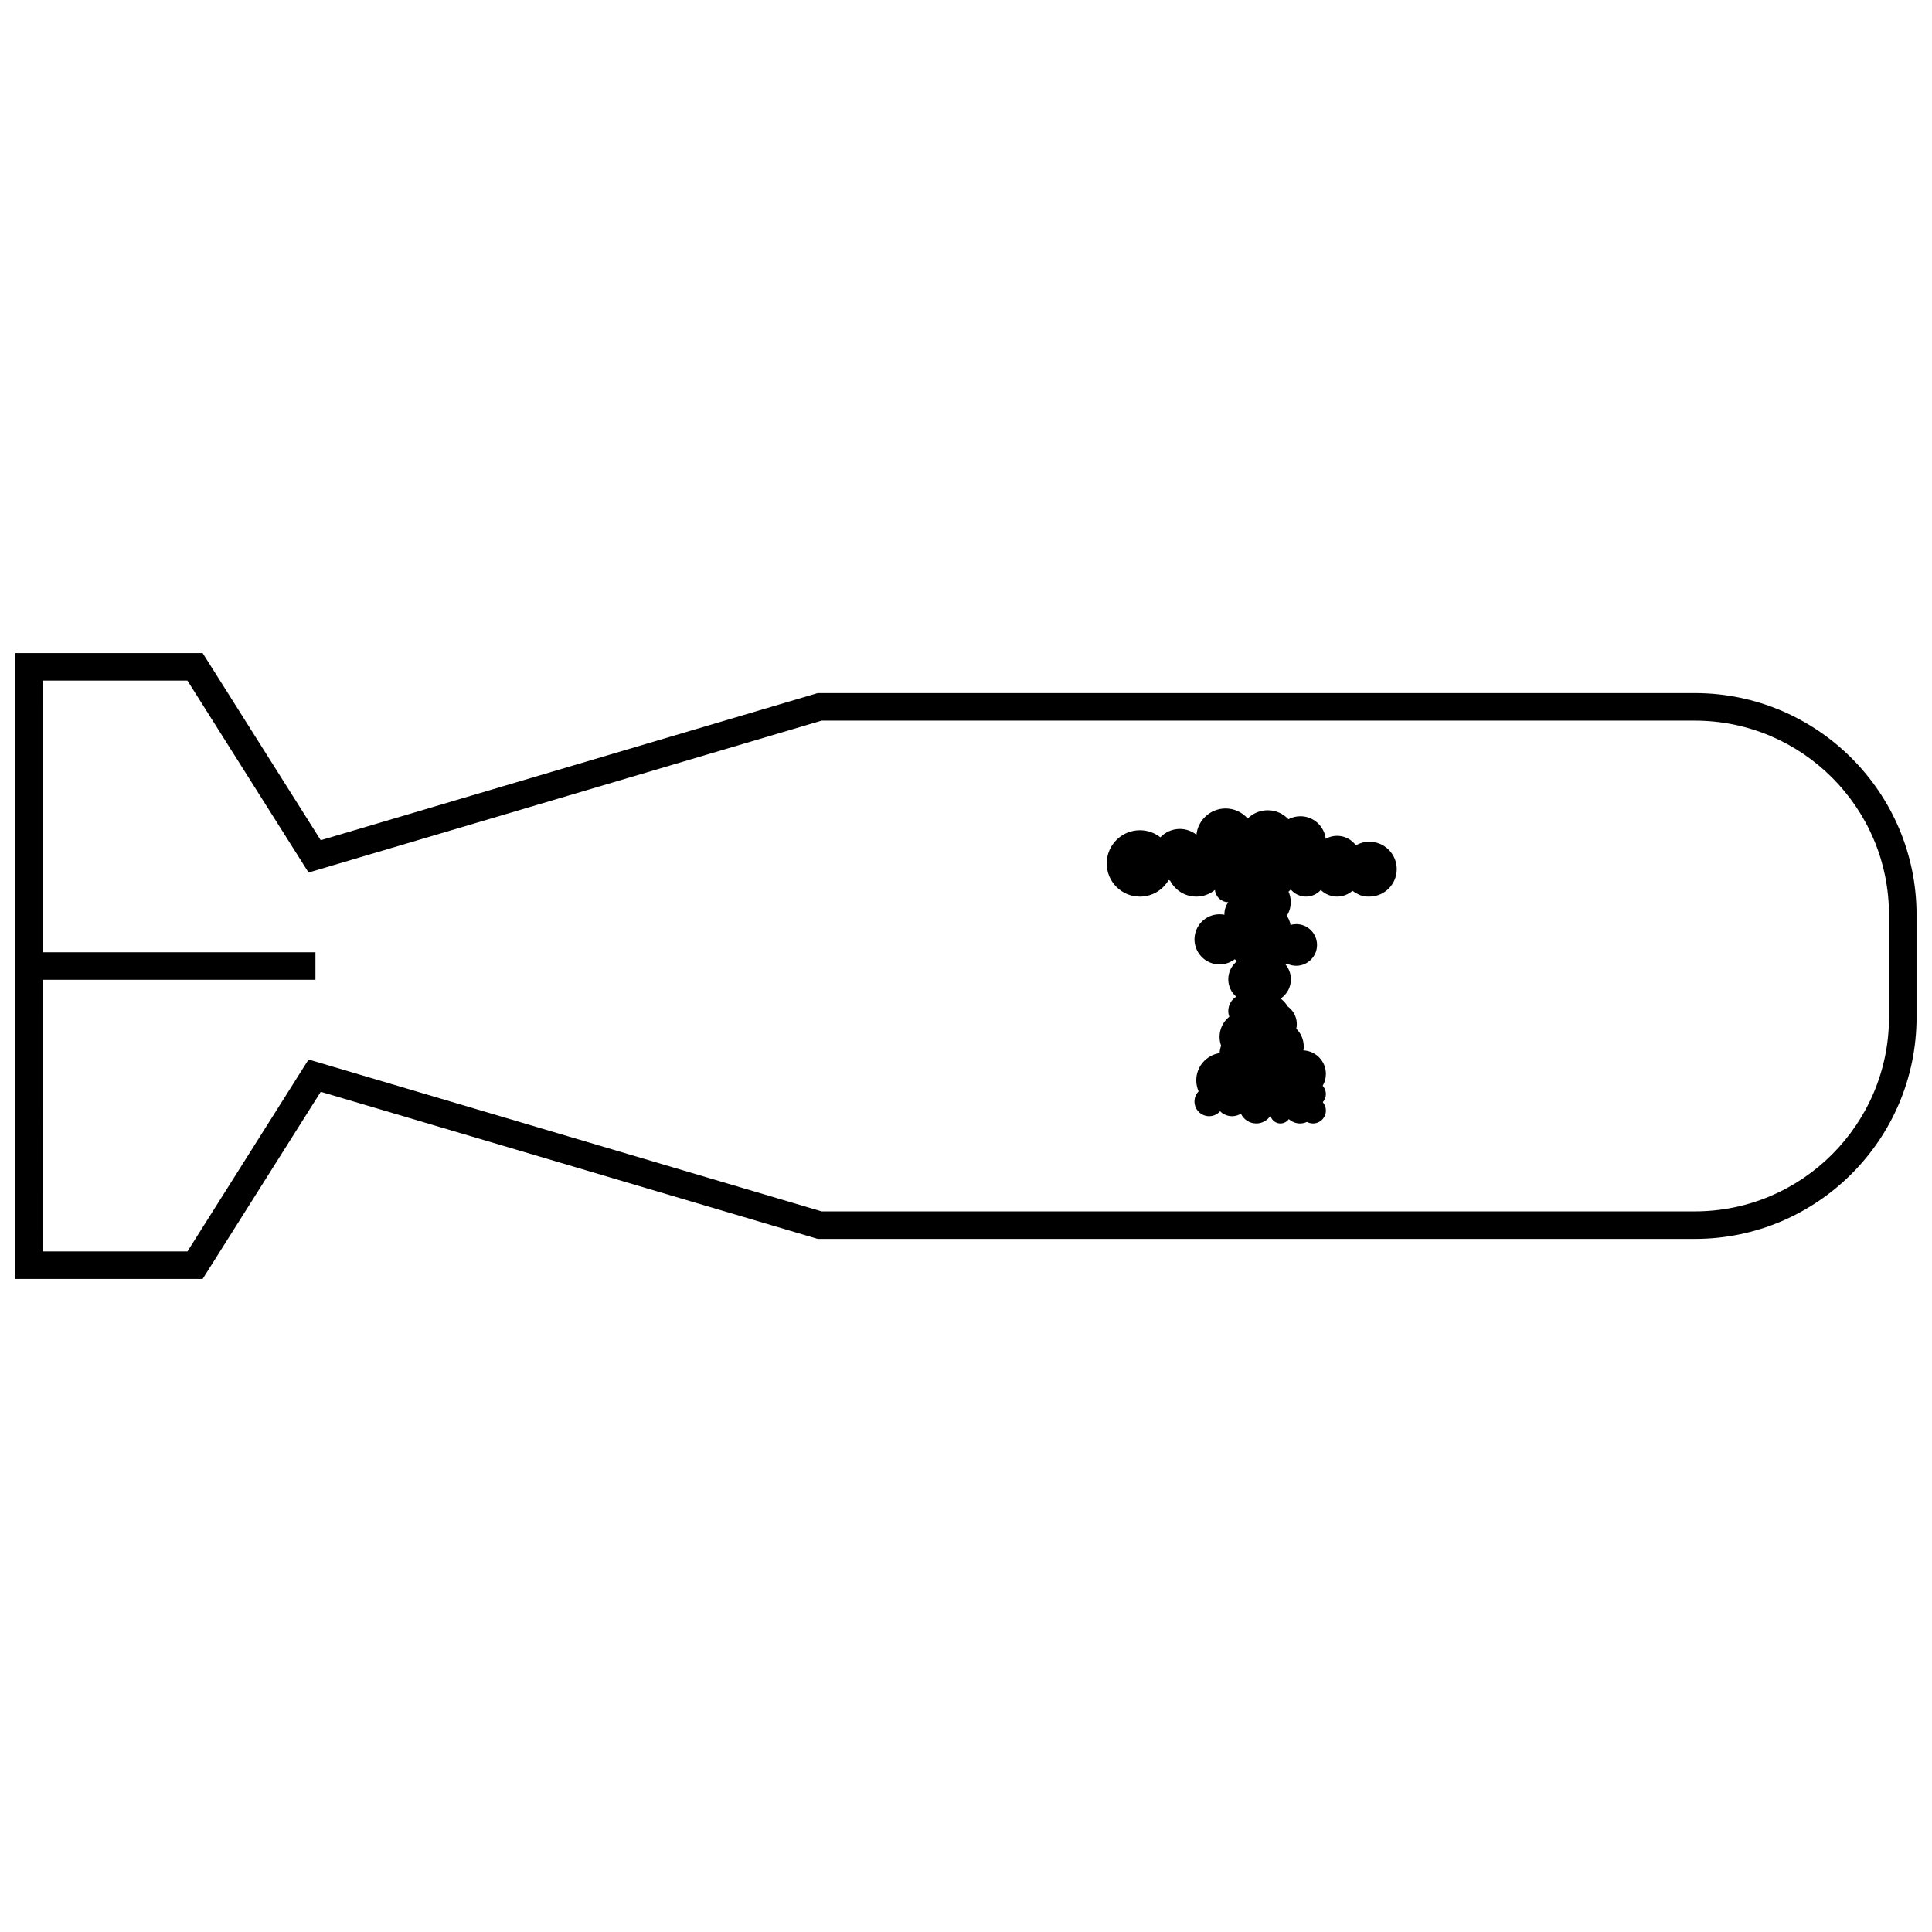 <?xml version="1.0" encoding="UTF-8"?>
<!-- Uploaded to: ICON Repo, www.svgrepo.com, Generator: ICON Repo Mixer Tools -->
<svg width="800px" height="800px" version="1.1" viewBox="144 144 512 512" xmlns="http://www.w3.org/2000/svg">
 <defs>
  <clipPath id="a">
   <path d="m148.09 317h503.81v166h-503.81z"/>
  </clipPath>
 </defs>
 <g clip-path="url(#a)">
  <path d="m197.7 482.93h-49.605v-165.86h49.605l31.297 49.598 131.7-38.992h232.46c32.395 0 58.754 26.359 58.754 58.758v27.129c0 32.398-26.359 58.758-58.754 58.758h-232.46l-0.504-0.152-131.19-38.836zm-42.316-7.289h38.293l32.098-50.867 135.97 40.254h231.4c28.375 0 51.465-23.086 51.465-51.465l-0.004-27.125c0-28.375-23.086-51.465-51.465-51.465h-231.4l-135.97 40.258-32.102-50.867h-38.293z"/>
 </g>
 <path d="m151.74 396.36h75.855v7.289h-75.855z"/>
 <path d="m506.89 367.07c-1.301 0-2.516 0.348-3.574 0.941-1.129-1.52-2.93-2.508-4.969-2.508-1.098 0-2.125 0.285-3.016 0.785-0.391-3.363-3.242-5.973-6.711-5.973-1.148 0-2.223 0.285-3.168 0.789-1.375-1.461-3.32-2.375-5.488-2.375-2.07 0-3.945 0.836-5.309 2.184-1.426-1.625-3.516-2.66-5.848-2.66-4.019 0-7.328 3.047-7.742 6.957-1.211-0.957-2.738-1.531-4.398-1.531-2.031 0-3.859 0.859-5.156 2.223-1.496-1.172-3.375-1.879-5.422-1.879-4.859 0-8.793 3.938-8.793 8.797s3.938 8.793 8.793 8.793c3.25 0 6.082-1.766 7.606-4.387 0.137 0.062 0.27 0.117 0.41 0.172 1.297 2.5 3.902 4.211 6.918 4.211 1.883 0 3.609-0.664 4.957-1.777 0.156 1.816 1.668 3.25 3.527 3.25-0.641 0.902-1.023 2.004-1.023 3.191 0 0.051 0.008 0.098 0.008 0.148-0.422-0.082-0.852-0.129-1.297-0.129-3.668 0-6.641 2.973-6.641 6.644 0 3.668 2.977 6.641 6.641 6.641 1.508 0 2.891-0.508 4.008-1.355 0.219 0.164 0.445 0.316 0.684 0.457-1.445 1.121-2.379 2.871-2.379 4.84 0 1.836 0.812 3.481 2.094 4.606-1.258 0.812-2.094 2.223-2.094 3.828 0 0.523 0.105 1.02 0.27 1.488-1.57 1.25-2.582 3.18-2.582 5.344 0 0.816 0.152 1.598 0.414 2.324-0.227 0.617-0.359 1.277-0.395 1.965-3.5 0.539-6.191 3.559-6.191 7.215 0 1.047 0.223 2.035 0.617 2.938-0.672 0.699-1.09 1.645-1.09 2.684 0 2.152 1.742 3.894 3.894 3.894 1.152 0 2.176-0.512 2.887-1.309 0.824 0.809 1.953 1.309 3.195 1.309 0.859 0 1.648-0.254 2.336-0.66 0.723 1.52 2.266 2.582 4.062 2.582 1.523 0 2.863-0.762 3.684-1.922 0.039 0 0.074-0.004 0.113-0.004 0.352 1.113 1.375 1.926 2.606 1.926 0.918 0 1.727-0.457 2.223-1.148 0.793 0.703 1.828 1.148 2.977 1.148 0.66 0 1.281-0.152 1.848-0.406 0.473 0.25 1.008 0.406 1.578 0.406 1.895 0 3.426-1.535 3.426-3.43 0-0.844-0.316-1.605-0.824-2.203 0.504-0.578 0.824-1.328 0.824-2.156 0-0.848-0.328-1.609-0.855-2.191 0.543-0.926 0.855-1.996 0.855-3.148 0-3.356-2.641-6.086-5.957-6.242 0.051-0.332 0.086-0.668 0.086-1.016 0-1.848-0.754-3.519-1.973-4.723 0.086-0.395 0.137-0.809 0.137-1.23 0-1.934-0.961-3.637-2.426-4.676-0.473-0.816-1.109-1.527-1.863-2.086 1.645-1.098 2.723-2.973 2.723-5.098 0-1.512-0.551-2.891-1.453-3.961 0.23-0.012 0.457-0.039 0.672-0.082 0.672 0.289 1.41 0.453 2.188 0.453 3.047 0 5.516-2.469 5.516-5.516s-2.469-5.516-5.516-5.516c-0.527 0-1.035 0.078-1.516 0.215-0.164-1.027-0.531-1.871-1.008-2.359 0.68-1.062 1.078-2.328 1.078-3.688 0-0.988-0.211-1.93-0.59-2.781 0.211-0.176 0.406-0.371 0.59-0.574 0.969 1.156 2.418 1.887 4.039 1.887 1.559 0 2.957-0.68 3.918-1.758 1.117 1.082 2.637 1.758 4.316 1.758 1.566 0 2.988-0.582 4.078-1.539 0.434 0.336 0.902 0.621 1.402 0.859 0.777 0.434 1.676 0.68 2.629 0.68 0.074 0 0.145-0.008 0.215-0.008 0.07 0 0.145 0.008 0.215 0.008 4.016 0 7.273-3.258 7.273-7.273 0.004-4.008-3.242-7.262-7.262-7.262zm-26.758 30.34c0.004-0.004 0.004-0.008 0.004-0.008l0.008 0.008h-0.012z"/>
</svg>